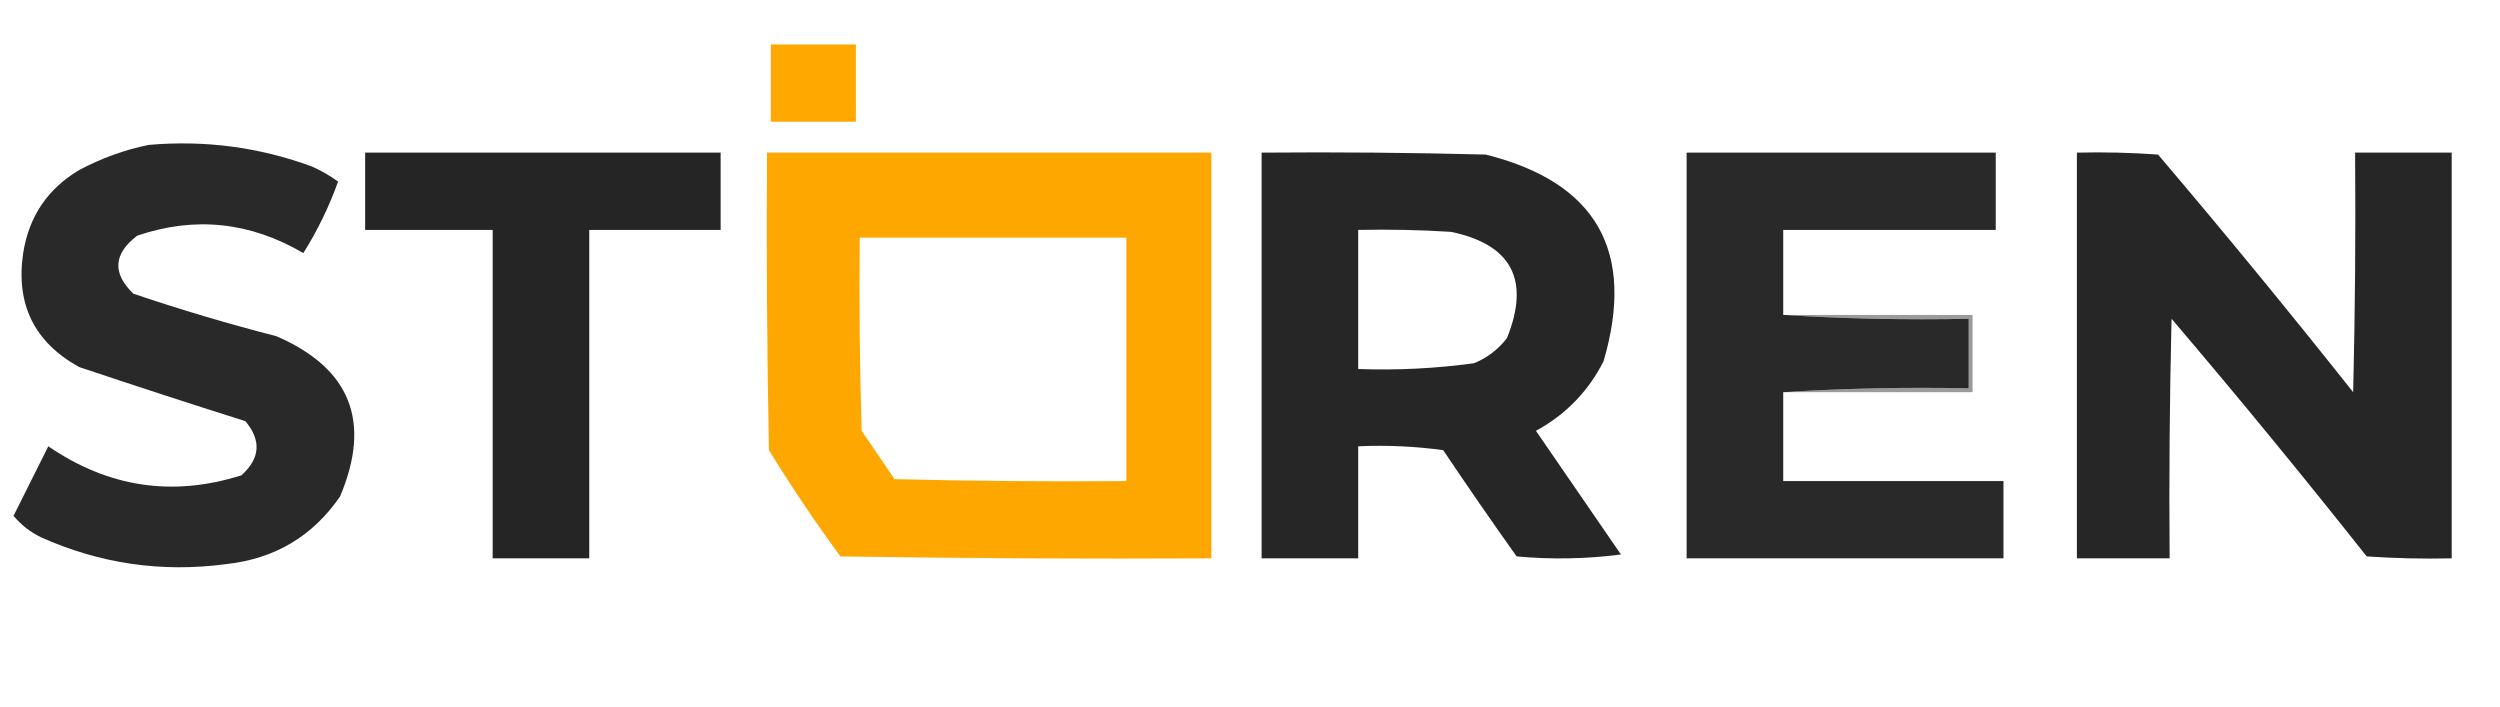 <?xml version="1.0" encoding="UTF-8"?>
<!DOCTYPE svg PUBLIC "-//W3C//DTD SVG 1.1//EN" "http://www.w3.org/Graphics/SVG/1.1/DTD/svg11.dtd">
<svg xmlns="http://www.w3.org/2000/svg" version="1.1" width="647px" height="183px" style="shape-rendering:geometricPrecision; text-rendering:geometricPrecision; image-rendering:optimizeQuality; fill-rule:evenodd; clip-rule:evenodd" xmlns:xlink="http://www.w3.org/1999/xlink">
<g><path style="opacity:1" fill="#fea800" d="M 199.5,11.5 C 206.833,11.5 214.167,11.5 221.5,11.5C 221.5,18.167 221.5,24.833 221.5,31.5C 214.167,31.5 206.833,31.5 199.5,31.5C 199.5,24.833 199.5,18.167 199.5,11.5 Z"/></g>
<g><path style="opacity:0.98" fill="#252525" d="M 38.5,37.5 C 52.932,36.234 66.932,38.067 80.5,43C 82.996,44.08 85.329,45.414 87.5,47C 85.139,53.553 82.139,59.72 78.5,65.5C 64.734,57.421 50.401,55.921 35.5,61C 29.355,65.694 29.021,70.694 34.5,76C 46.674,80.128 59.007,83.794 71.5,87C 90.709,95.283 96.209,109.116 88,128.5C 80.898,138.806 71.064,144.639 58.5,146C 41.804,148.217 25.804,145.883 10.5,139C 7.764,137.638 5.431,135.804 3.5,133.5C 6.507,127.465 9.507,121.465 12.5,115.5C 28.052,126.149 44.719,128.649 62.5,123C 67.343,118.62 67.677,113.954 63.5,109C 49.144,104.46 34.811,99.793 20.5,95C 8.87,88.573 4.037,78.739 6,65.5C 7.477,56.039 12.311,48.872 20.5,44C 26.299,40.918 32.299,38.752 38.5,37.5 Z"/></g>
<g><path style="opacity:0.999" fill="#252525" d="M 94.5,39.5 C 125.167,39.5 155.833,39.5 186.5,39.5C 186.5,46.167 186.5,52.833 186.5,59.5C 175.167,59.5 163.833,59.5 152.5,59.5C 152.5,87.833 152.5,116.167 152.5,144.5C 144.167,144.5 135.833,144.5 127.5,144.5C 127.5,116.167 127.5,87.833 127.5,59.5C 116.5,59.5 105.5,59.5 94.5,59.5C 94.5,52.833 94.5,46.167 94.5,39.5 Z"/></g>
<g><path style="opacity:0.994" fill="#ffa700" d="M 198.5,39.5 C 236.833,39.5 275.167,39.5 313.5,39.5C 313.5,74.5 313.5,109.5 313.5,144.5C 281.498,144.667 249.498,144.5 217.5,144C 210.962,135.092 204.795,125.926 199,116.5C 198.5,90.835 198.333,65.169 198.5,39.5 Z M 222.5,61.5 C 245.5,61.5 268.5,61.5 291.5,61.5C 291.5,82.5 291.5,103.5 291.5,124.5C 271.497,124.667 251.497,124.5 231.5,124C 228.667,119.833 225.833,115.667 223,111.5C 222.5,94.837 222.333,78.17 222.5,61.5 Z"/></g>
<g><path style="opacity:0.991" fill="#252525" d="M 326.5,39.5 C 345.836,39.333 365.17,39.5 384.5,40C 413.177,47.181 423.344,65.014 415,93.5C 411.026,101.307 405.193,107.307 397.5,111.5C 404.833,122.167 412.167,132.833 419.5,143.5C 410.518,144.665 401.518,144.832 392.5,144C 386.043,134.92 379.71,125.754 373.5,116.5C 366.197,115.503 358.863,115.169 351.5,115.5C 351.5,125.167 351.5,134.833 351.5,144.5C 343.167,144.5 334.833,144.5 326.5,144.5C 326.5,109.5 326.5,74.5 326.5,39.5 Z M 351.5,59.5 C 359.507,59.334 367.507,59.5 375.5,60C 391.224,63.277 396.057,72.444 390,87.5C 387.736,90.433 384.902,92.6 381.5,94C 371.557,95.365 361.557,95.865 351.5,95.5C 351.5,83.5 351.5,71.5 351.5,59.5 Z"/></g>
<g><path style="opacity:0.979" fill="#252525" d="M 461.5,81.5 C 477.325,82.496 493.325,82.83 509.5,82.5C 509.5,88.5 509.5,94.5 509.5,100.5C 493.325,100.17 477.325,100.504 461.5,101.5C 461.5,109.167 461.5,116.833 461.5,124.5C 480.5,124.5 499.5,124.5 518.5,124.5C 518.5,131.167 518.5,137.833 518.5,144.5C 491.167,144.5 463.833,144.5 436.5,144.5C 436.5,109.5 436.5,74.5 436.5,39.5C 463.167,39.5 489.833,39.5 516.5,39.5C 516.5,46.167 516.5,52.833 516.5,59.5C 498.167,59.5 479.833,59.5 461.5,59.5C 461.5,66.833 461.5,74.167 461.5,81.5 Z"/></g>
<g><path style="opacity:0.992" fill="#252525" d="M 537.5,39.5 C 544.508,39.334 551.508,39.5 558.5,40C 575.692,60.224 592.525,80.724 609,101.5C 609.5,80.836 609.667,60.169 609.5,39.5C 617.833,39.5 626.167,39.5 634.5,39.5C 634.5,74.5 634.5,109.5 634.5,144.5C 627.159,144.666 619.826,144.5 612.5,144C 596.045,123.209 579.211,102.709 562,82.5C 561.5,103.164 561.333,123.831 561.5,144.5C 553.5,144.5 545.5,144.5 537.5,144.5C 537.5,109.5 537.5,74.5 537.5,39.5 Z"/></g>
<g><path style="opacity:0.455" fill="#242424" d="M 461.5,81.5 C 477.833,81.5 494.167,81.5 510.5,81.5C 510.5,88.167 510.5,94.833 510.5,101.5C 494.167,101.5 477.833,101.5 461.5,101.5C 477.325,100.504 493.325,100.17 509.5,100.5C 509.5,94.5 509.5,88.5 509.5,82.5C 493.325,82.83 477.325,82.496 461.5,81.5 Z"/></g>
</svg>
